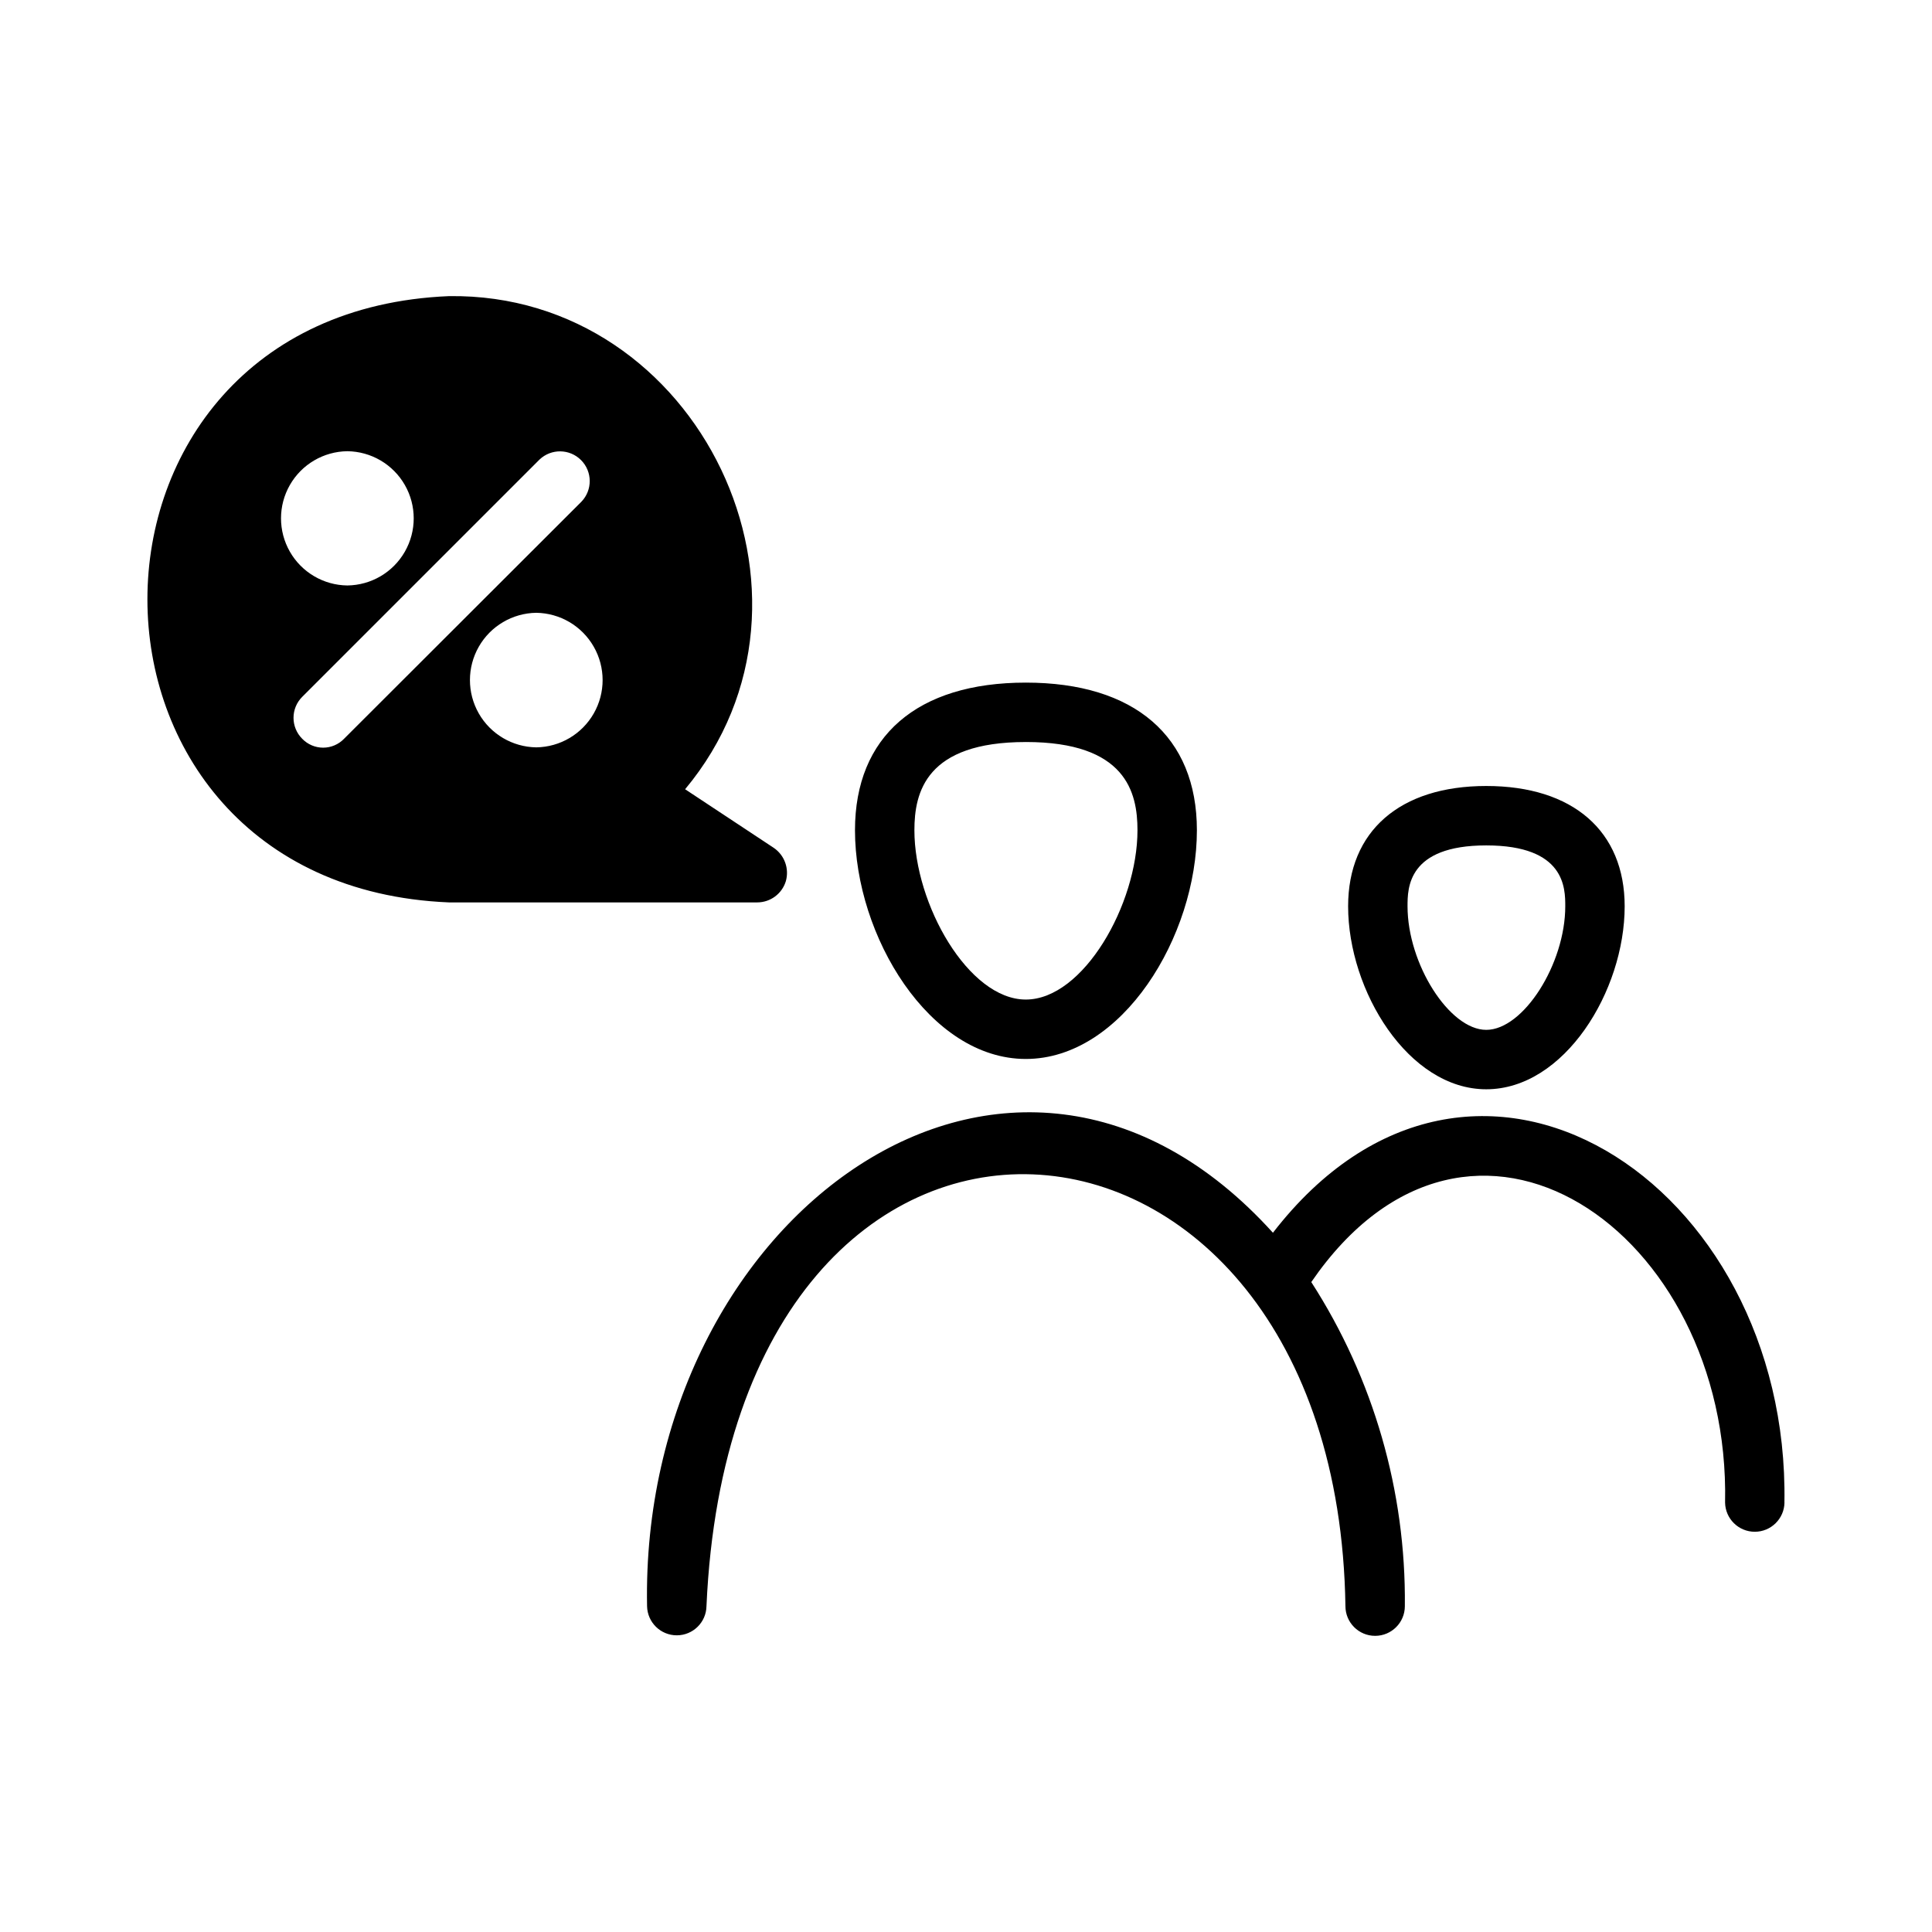 <?xml version="1.0" encoding="UTF-8"?>
<!-- Uploaded to: SVG Repo, www.svgrepo.com, Generator: SVG Repo Mixer Tools -->
<svg fill="#000000" width="800px" height="800px" version="1.1" viewBox="144 144 512 512" xmlns="http://www.w3.org/2000/svg">
 <path d="m537.87 432.67c20.703 0 36.684-26.055 36.684-48.492 0-19.918-13.699-31.883-36.684-31.883-22.906 0-36.605 11.965-36.605 31.883 0.004 22.434 15.984 48.492 36.605 48.492zm0-64.629c20.941 0 20.941 11.336 20.941 16.137 0 15.273-11.098 32.746-20.941 32.746-9.762 0-20.859-17.477-20.859-32.746 0-4.801 0-16.137 20.859-16.137zm79.035 174.13c-0.059 4.305-3.566 7.762-7.871 7.762-4.305 0-7.809-3.457-7.871-7.762 1.496-71.871-67.465-119.89-109.66-58.41 16.488 25.586 25.109 55.445 24.797 85.883 0 4.348-3.527 7.871-7.875 7.871-4.348 0-7.871-3.523-7.871-7.871-2.203-146.11-162.24-159.02-169.33 0-0.074 4.293-3.578 7.731-7.871 7.731s-7.793-3.438-7.871-7.731c-1.969-102.96 96.512-175.62 165.86-98.953 53.059-68.641 136.97-13.301 135.55 71.48zm-264.66-164.61c0.969-3.352-0.336-6.945-3.227-8.895l-23.457-15.508c42.43-50.852 3.856-131.62-62.582-130.68-106.51 4.41-106.59 156.26 0 160.67h81.711-0.004c3.473-0.012 6.531-2.273 7.559-5.59zm-128.16-37.785c-1.473-1.469-2.301-3.469-2.301-5.551s0.828-4.078 2.301-5.547l62.898-62.898c3.106-2.949 7.996-2.875 11.012 0.164 3.019 3.039 3.055 7.93 0.086 11.012l-62.898 62.82h0.004c-1.453 1.508-3.457 2.363-5.551 2.363s-4.098-0.855-5.551-2.363zm11.965-76.203v0.004c6.309 0.07 12.105 3.477 15.238 8.953 3.133 5.473 3.133 12.199 0 17.672-3.133 5.477-8.93 8.883-15.238 8.953-6.305-0.074-12.098-3.481-15.23-8.953-3.133-5.477-3.133-12.199 0-17.672s8.926-8.879 15.23-8.953zm50.066 42.824c6.312 0.09 12.105 3.508 15.234 8.988 3.133 5.481 3.133 12.207 0 17.688-3.129 5.481-8.922 8.898-15.234 8.984-6.309-0.09-12.102-3.508-15.23-8.984-3.129-5.481-3.129-12.207 0-17.688 3.129-5.481 8.922-8.898 15.23-8.988zm129.73 118.24c25.586 0 45.344-32.59 45.344-60.613 0-24.875-16.531-39.125-45.344-39.125s-45.266 14.25-45.266 39.125c0.004 28.023 19.762 60.613 45.266 60.613zm0-83.996c26.527 0 29.598 13.305 29.598 23.379 0 19.602-14.328 44.871-29.598 44.871-15.191 0-29.52-25.27-29.52-44.871 0-10.074 3.07-23.375 29.52-23.375z"/>
</svg>